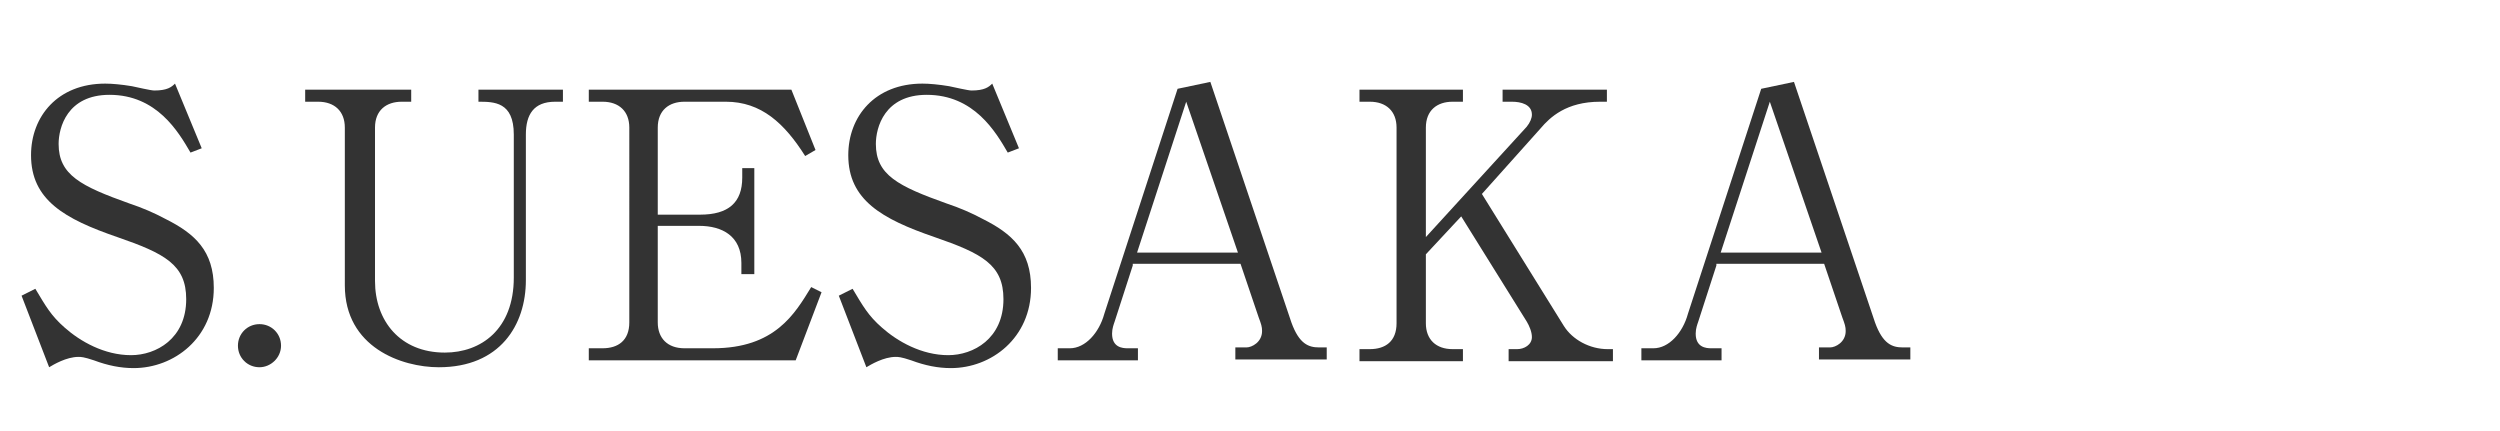 <?xml version="1.0" encoding="utf-8"?>
<!-- Generator: Adobe Illustrator 27.5.0, SVG Export Plug-In . SVG Version: 6.00 Build 0)  -->
<svg version="1.1" id="Y.KOSHIISHI" xmlns="http://www.w3.org/2000/svg" xmlns:xlink="http://www.w3.org/1999/xlink" x="0px"
	 y="0px" viewBox="0 0 290 50" style="enable-background:new 0 0 290 50;" xml:space="preserve">
<style type="text/css">
	.st0{fill:#333333;}
</style>
<g>
	<path class="st0" d="M23.4,17.2l-1.3,0.5c-1.4-2.4-3.9-6.7-9.4-6.7c-4.9,0-5.9,3.8-5.9,5.7c0,3.6,2.6,4.9,8.2,6.9
		c1.5,0.5,2.9,1.1,4.2,1.8c3.4,1.7,5.6,3.7,5.6,8c0,5.8-4.6,9.3-9.3,9.3c-1.5,0-3-0.3-4.6-0.9c-1.2-0.4-1.5-0.4-1.8-0.4
		c-1.4,0-2.9,0.9-3.4,1.2l-3.2-8.3l1.6-0.8c1.2,2,1.8,3.1,3.4,4.5c1.8,1.6,4.6,3.2,7.7,3.2c2.9,0,6.4-1.9,6.4-6.5c0-4-2.5-5.3-8-7.2
		c-6.1-2.1-10-4.3-10-9.5c0-4.5,3.1-8.3,8.6-8.3c0.8,0,1.9,0.1,3.1,0.3c0.5,0.1,2.2,0.5,2.6,0.5c1.5,0,2-0.4,2.4-0.8L23.4,17.2z"/>
	<path class="st0" d="M32.6,40.1c0,1.4-1.2,2.5-2.5,2.5c-1.4,0-2.5-1.1-2.5-2.5s1.1-2.5,2.5-2.5C31.5,37.6,32.6,38.7,32.6,40.1z"/>
	<path class="st0" d="M47.8,11.8h-1.2c-1.8,0-3.1,1-3.1,3v17.8c0,4.6,2.9,8.3,8.1,8.3c4.2,0,8-2.7,8-8.7V15.6c0-3.8-2.3-3.8-4.1-3.8
		v-1.4h9.8v1.4h-0.9c-2.5,0-3.4,1.5-3.4,3.8v16.9c0,5.2-3,10.1-10.1,10.1c-4.3,0-10.9-2.3-10.9-9.5V14.8c0-1.9-1.2-3-3.1-3h-1.5
		v-1.4h12.3V11.8z"/>
	<path class="st0" d="M76.3,26.2v11.2c0,1.8,1.1,3,3.1,3h3.3c7.2,0,9.5-4,11.4-7.1l1.2,0.6l-3,7.9h-24v-1.4h1.6c1.8,0,3.1-0.9,3.1-3
		V14.8c0-1.9-1.2-3-3.1-3h-1.6v-1.4h23.5l2.8,7l-1.2,0.7c-2.4-3.8-5.1-6.3-9.2-6.3h-4.8c-1.8,0-3.1,1-3.1,3v10.1h4.9
		c3.3,0,4.9-1.4,4.9-4.3v-1.1h1.4v12.3H86v-1.3c0-3.1-2.2-4.3-4.9-4.3H76.3z"/>
	<path class="st0" d="M118.2,17.2l-1.3,0.5c-1.4-2.4-3.9-6.7-9.4-6.7c-4.9,0-5.9,3.8-5.9,5.7c0,3.6,2.6,4.9,8.2,6.9
		c1.5,0.5,2.9,1.1,4.2,1.8c3.4,1.7,5.6,3.7,5.6,8c0,5.8-4.6,9.3-9.3,9.3c-1.5,0-3-0.3-4.6-0.9c-1.2-0.4-1.5-0.4-1.8-0.4
		c-1.4,0-2.9,0.9-3.4,1.2l-3.2-8.3l1.6-0.8c1.2,2,1.8,3.1,3.4,4.5c1.8,1.6,4.6,3.2,7.7,3.2c2.9,0,6.4-1.9,6.4-6.5c0-4-2.5-5.3-8-7.2
		c-6.1-2.1-10-4.3-10-9.5c0-4.5,3.1-8.3,8.6-8.3c0.8,0,1.9,0.1,3.1,0.3c0.5,0.1,2.2,0.5,2.6,0.5c1.5,0,2-0.4,2.4-0.8L118.2,17.2z"/>
	<path class="st0" d="M131.4,30.8l-2.1,6.5c-0.1,0.3-0.3,0.8-0.3,1.4c0,1.6,1.2,1.7,1.8,1.7h1.2v1.4h-9.3v-1.4h1.4
		c1.8,0,3.4-1.8,4-4l8.5-26.1l3.8-0.8l9.4,27.9c0.9,2.5,2,2.9,3.2,2.9h0.9v1.4h-10.6v-1.4h1.3c0.6,0,1.8-0.6,1.8-1.9
		c0-0.5-0.1-0.8-0.4-1.6l-2.1-6.2H131.4z M137.6,11.8l-5.7,17.5h11.7L137.6,11.8z"/>
	<path class="st0" d="M171.9,22.5l9.5,15.3c1,1.6,3,2.7,5.1,2.7h0.6v1.4H175v-1.4h1c0.8,0,1.7-0.5,1.7-1.4c0-0.6-0.3-1.3-0.6-1.8
		l-7.6-12.2l-4.1,4.4v8c0,1.9,1.2,3,3.1,3h1.2v1.4h-12v-1.4h1.2c1.8,0,3.1-0.9,3.1-3V14.8c0-1.9-1.2-3-3.1-3h-1.2v-1.4h12v1.4h-1.2
		c-1.8,0-3.1,1-3.1,3v12.7l11.7-12.8c0.4-0.5,0.6-1,0.6-1.4c0-1.2-1.3-1.5-2.3-1.5h-1.1v-1.4h12.1v1.4h-0.8c-3.9,0-5.8,1.8-6.9,3.1
		L171.9,22.5z"/>
	<path class="st0" d="M199.1,30.8l-2.1,6.5c-0.1,0.3-0.3,0.8-0.3,1.4c0,1.6,1.2,1.7,1.8,1.7h1.2v1.4h-9.3v-1.4h1.4
		c1.8,0,3.4-1.8,4-4l8.5-26.1l3.8-0.8l9.4,27.9c0.9,2.5,2,2.9,3.2,2.9h0.9v1.4h-10.6v-1.4h1.3c0.6,0,1.8-0.6,1.8-1.9
		c0-0.5-0.1-0.8-0.4-1.6l-2.1-6.2H199.1z M205.3,11.8l-5.7,17.5h11.7L205.3,11.8z"/>
</g>
</svg>

